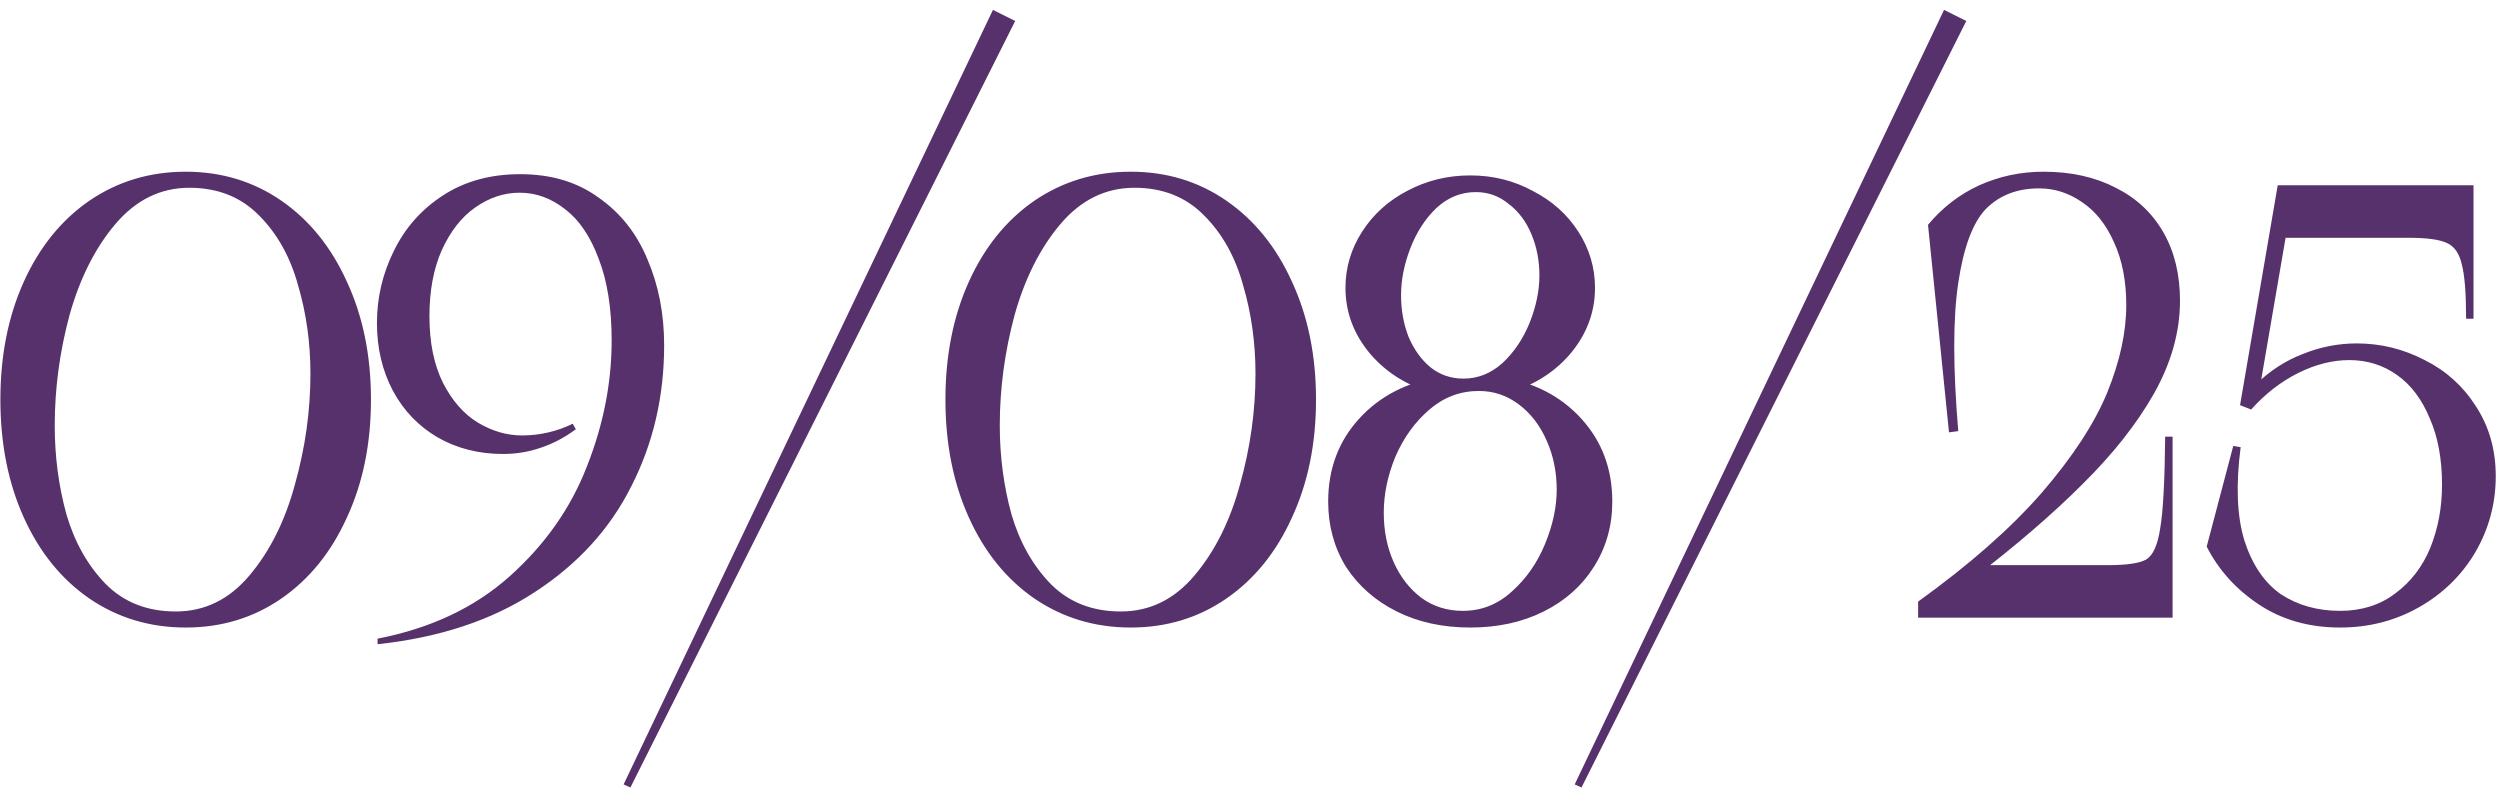 <?xml version="1.0" encoding="UTF-8"?> <svg xmlns="http://www.w3.org/2000/svg" width="170" height="54" viewBox="0 0 170 54" fill="none"><path d="M12.626 42.672C10.19 42.672 8.006 42.014 6.074 40.698C4.17 39.382 2.686 37.548 1.621 35.196C0.558 32.844 0.026 30.17 0.026 27.174C0.026 24.178 0.558 21.504 1.621 19.152C2.686 16.8 4.17 14.966 6.074 13.65C8.006 12.334 10.19 11.676 12.626 11.676C15.062 11.676 17.232 12.334 19.136 13.65C21.04 14.966 22.523 16.8 23.587 19.152C24.68 21.504 25.226 24.178 25.226 27.174C25.226 30.17 24.68 32.844 23.587 35.196C22.523 37.548 21.04 39.382 19.136 40.698C17.232 42.014 15.062 42.672 12.626 42.672ZM11.954 41.58C13.914 41.58 15.579 40.768 16.951 39.144C18.352 37.492 19.387 35.42 20.059 32.928C20.759 30.436 21.11 27.93 21.11 25.41C21.11 23.31 20.829 21.308 20.27 19.404C19.738 17.472 18.855 15.89 17.623 14.658C16.392 13.398 14.809 12.768 12.877 12.768C10.918 12.768 9.238 13.594 7.838 15.246C6.465 16.87 5.429 18.928 4.73 21.42C4.058 23.912 3.722 26.418 3.722 28.938C3.722 31.038 3.987 33.054 4.519 34.986C5.08 36.89 5.976 38.472 7.208 39.732C8.44 40.964 10.021 41.58 11.954 41.58ZM35.376 11.844C37.476 11.844 39.254 12.376 40.71 13.44C42.194 14.476 43.3 15.876 44.028 17.64C44.784 19.404 45.162 21.35 45.162 23.478C45.162 26.95 44.42 30.142 42.936 33.054C41.48 35.966 39.282 38.374 36.342 40.278C33.43 42.182 29.874 43.358 25.674 43.806V43.428C29.286 42.728 32.282 41.314 34.662 39.186C37.07 37.03 38.82 34.538 39.912 31.71C41.032 28.882 41.592 26.026 41.592 23.142C41.592 20.958 41.298 19.11 40.71 17.598C40.15 16.086 39.394 14.966 38.442 14.238C37.49 13.482 36.454 13.104 35.334 13.104C34.27 13.104 33.262 13.44 32.31 14.112C31.386 14.756 30.63 15.722 30.042 17.01C29.482 18.27 29.202 19.768 29.202 21.504C29.202 23.296 29.51 24.808 30.126 26.04C30.742 27.244 31.526 28.14 32.478 28.728C33.458 29.316 34.466 29.61 35.502 29.61C36.118 29.61 36.72 29.54 37.308 29.4C37.896 29.26 38.442 29.064 38.946 28.812L39.156 29.19C38.4 29.75 37.602 30.17 36.762 30.45C35.95 30.73 35.096 30.87 34.2 30.87C32.548 30.87 31.064 30.492 29.748 29.736C28.46 28.98 27.452 27.93 26.724 26.586C25.996 25.214 25.632 23.674 25.632 21.966C25.632 20.258 26.01 18.634 26.766 17.094C27.522 15.526 28.628 14.266 30.084 13.314C31.568 12.334 33.332 11.844 35.376 11.844ZM69.033 1.428L42.867 53.55L42.405 53.34L67.521 0.672L69.033 1.428ZM76.889 42.672C74.453 42.672 72.269 42.014 70.337 40.698C68.433 39.382 66.949 37.548 65.885 35.196C64.821 32.844 64.289 30.17 64.289 27.174C64.289 24.178 64.821 21.504 65.885 19.152C66.949 16.8 68.433 14.966 70.337 13.65C72.269 12.334 74.453 11.676 76.889 11.676C79.325 11.676 81.495 12.334 83.399 13.65C85.303 14.966 86.787 16.8 87.851 19.152C88.943 21.504 89.489 24.178 89.489 27.174C89.489 30.17 88.943 32.844 87.851 35.196C86.787 37.548 85.303 39.382 83.399 40.698C81.495 42.014 79.325 42.672 76.889 42.672ZM76.217 41.58C78.177 41.58 79.843 40.768 81.215 39.144C82.615 37.492 83.651 35.42 84.323 32.928C85.023 30.436 85.373 27.93 85.373 25.41C85.373 23.31 85.093 21.308 84.533 19.404C84.001 17.472 83.119 15.89 81.887 14.658C80.655 13.398 79.073 12.768 77.141 12.768C75.181 12.768 73.501 13.594 72.101 15.246C70.729 16.87 69.693 18.928 68.993 21.42C68.321 23.912 67.985 26.418 67.985 28.938C67.985 31.038 68.251 33.054 68.783 34.986C69.343 36.89 70.239 38.472 71.471 39.732C72.703 40.964 74.285 41.58 76.217 41.58ZM99.976 42.672C98.1 42.672 96.434 42.308 94.978 41.58C93.522 40.852 92.374 39.844 91.534 38.556C90.722 37.24 90.316 35.756 90.316 34.104C90.316 31.892 91.016 30.016 92.416 28.476C93.816 26.936 95.664 25.984 97.96 25.62L97.624 26.754C95.832 26.306 94.362 25.424 93.214 24.108C92.066 22.764 91.492 21.252 91.492 19.572C91.492 18.2 91.87 16.926 92.626 15.75C93.382 14.574 94.404 13.65 95.692 12.978C97.008 12.278 98.436 11.928 99.976 11.928C101.516 11.928 102.93 12.278 104.218 12.978C105.534 13.65 106.57 14.574 107.326 15.75C108.082 16.926 108.46 18.2 108.46 19.572C108.46 21.252 107.886 22.764 106.738 24.108C105.59 25.424 104.12 26.306 102.328 26.754L101.992 25.62C104.288 25.984 106.136 26.936 107.536 28.476C108.936 30.016 109.636 31.892 109.636 34.104C109.636 35.756 109.216 37.24 108.376 38.556C107.564 39.844 106.43 40.852 104.974 41.58C103.518 42.308 101.852 42.672 99.976 42.672ZM99.472 41.538C100.732 41.538 101.838 41.104 102.79 40.236C103.77 39.368 104.526 38.29 105.058 37.002C105.59 35.714 105.856 34.482 105.856 33.306C105.856 32.102 105.632 30.996 105.184 29.988C104.736 28.952 104.106 28.126 103.294 27.51C102.482 26.894 101.572 26.586 100.564 26.586C99.304 26.586 98.184 27.006 97.204 27.846C96.224 28.686 95.454 29.75 94.894 31.038C94.362 32.326 94.096 33.6 94.096 34.86C94.096 36.092 94.32 37.212 94.768 38.22C95.216 39.228 95.846 40.04 96.658 40.656C97.47 41.244 98.408 41.538 99.472 41.538ZM99.514 25.746C100.494 25.746 101.376 25.396 102.16 24.696C102.944 23.968 103.56 23.058 104.008 21.966C104.456 20.846 104.68 19.768 104.68 18.732C104.68 17.724 104.498 16.786 104.134 15.918C103.77 15.05 103.252 14.364 102.58 13.86C101.936 13.328 101.194 13.062 100.354 13.062C99.346 13.062 98.45 13.426 97.666 14.154C96.91 14.882 96.322 15.792 95.902 16.884C95.482 17.976 95.272 19.04 95.272 20.076C95.272 21.084 95.44 22.022 95.776 22.89C96.14 23.758 96.644 24.458 97.288 24.99C97.932 25.494 98.674 25.746 99.514 25.746ZM133.707 1.428L107.541 53.55L107.079 53.34L132.195 0.672L133.707 1.428ZM130.432 40.908C133.932 38.388 136.732 35.924 138.832 33.516C140.932 31.08 142.416 28.812 143.284 26.712C144.152 24.584 144.586 22.596 144.586 20.748C144.586 19.096 144.306 17.668 143.746 16.464C143.214 15.26 142.486 14.35 141.562 13.734C140.666 13.118 139.7 12.81 138.664 12.81C137.18 12.81 135.976 13.272 135.052 14.196C134.156 15.12 133.526 16.8 133.162 19.236C132.798 21.644 132.798 25.004 133.162 29.316L132.532 29.4L131.104 15.288C132.084 14.112 133.246 13.216 134.59 12.6C135.962 11.984 137.418 11.676 138.958 11.676C140.834 11.676 142.472 12.04 143.872 12.768C145.272 13.468 146.35 14.476 147.106 15.792C147.862 17.108 148.24 18.662 148.24 20.454C148.24 22.554 147.652 24.654 146.476 26.754C145.3 28.826 143.676 30.884 141.604 32.928C139.56 34.972 137.054 37.128 134.086 39.396V38.43H143.326C144.614 38.43 145.482 38.304 145.93 38.052C146.406 37.772 146.728 37.058 146.896 35.91C147.092 34.762 147.204 32.69 147.232 29.694H147.736V42H130.432V40.908ZM168.199 12.6V21.672H167.695C167.695 19.936 167.597 18.704 167.401 17.976C167.233 17.22 166.883 16.73 166.351 16.506C165.847 16.282 164.993 16.17 163.789 16.17H154.801L155.557 15.372L153.667 26.376L153.415 26.124C154.367 25.2 155.431 24.514 156.607 24.066C157.783 23.59 159.001 23.352 160.261 23.352C161.885 23.352 163.425 23.73 164.881 24.486C166.337 25.214 167.499 26.264 168.367 27.636C169.263 29.008 169.711 30.59 169.711 32.382C169.711 34.23 169.249 35.952 168.325 37.548C167.401 39.116 166.127 40.362 164.503 41.286C162.879 42.21 161.087 42.672 159.127 42.672C157.027 42.672 155.193 42.154 153.625 41.118C152.057 40.082 150.867 38.766 150.055 37.17L151.861 30.324L152.365 30.408C152.029 32.984 152.113 35.098 152.617 36.75C153.149 38.402 153.975 39.62 155.095 40.404C156.243 41.16 157.587 41.538 159.127 41.538C160.583 41.538 161.829 41.146 162.865 40.362C163.929 39.578 164.727 38.542 165.259 37.254C165.791 35.938 166.057 34.51 166.057 32.97C166.057 31.206 165.777 29.694 165.217 28.434C164.685 27.146 163.943 26.166 162.991 25.494C162.039 24.822 160.961 24.486 159.757 24.486C158.609 24.486 157.447 24.78 156.271 25.368C155.095 25.956 154.031 26.782 153.079 27.846L152.323 27.552L154.885 12.6H168.199Z" fill="#57316C"></path></svg> 